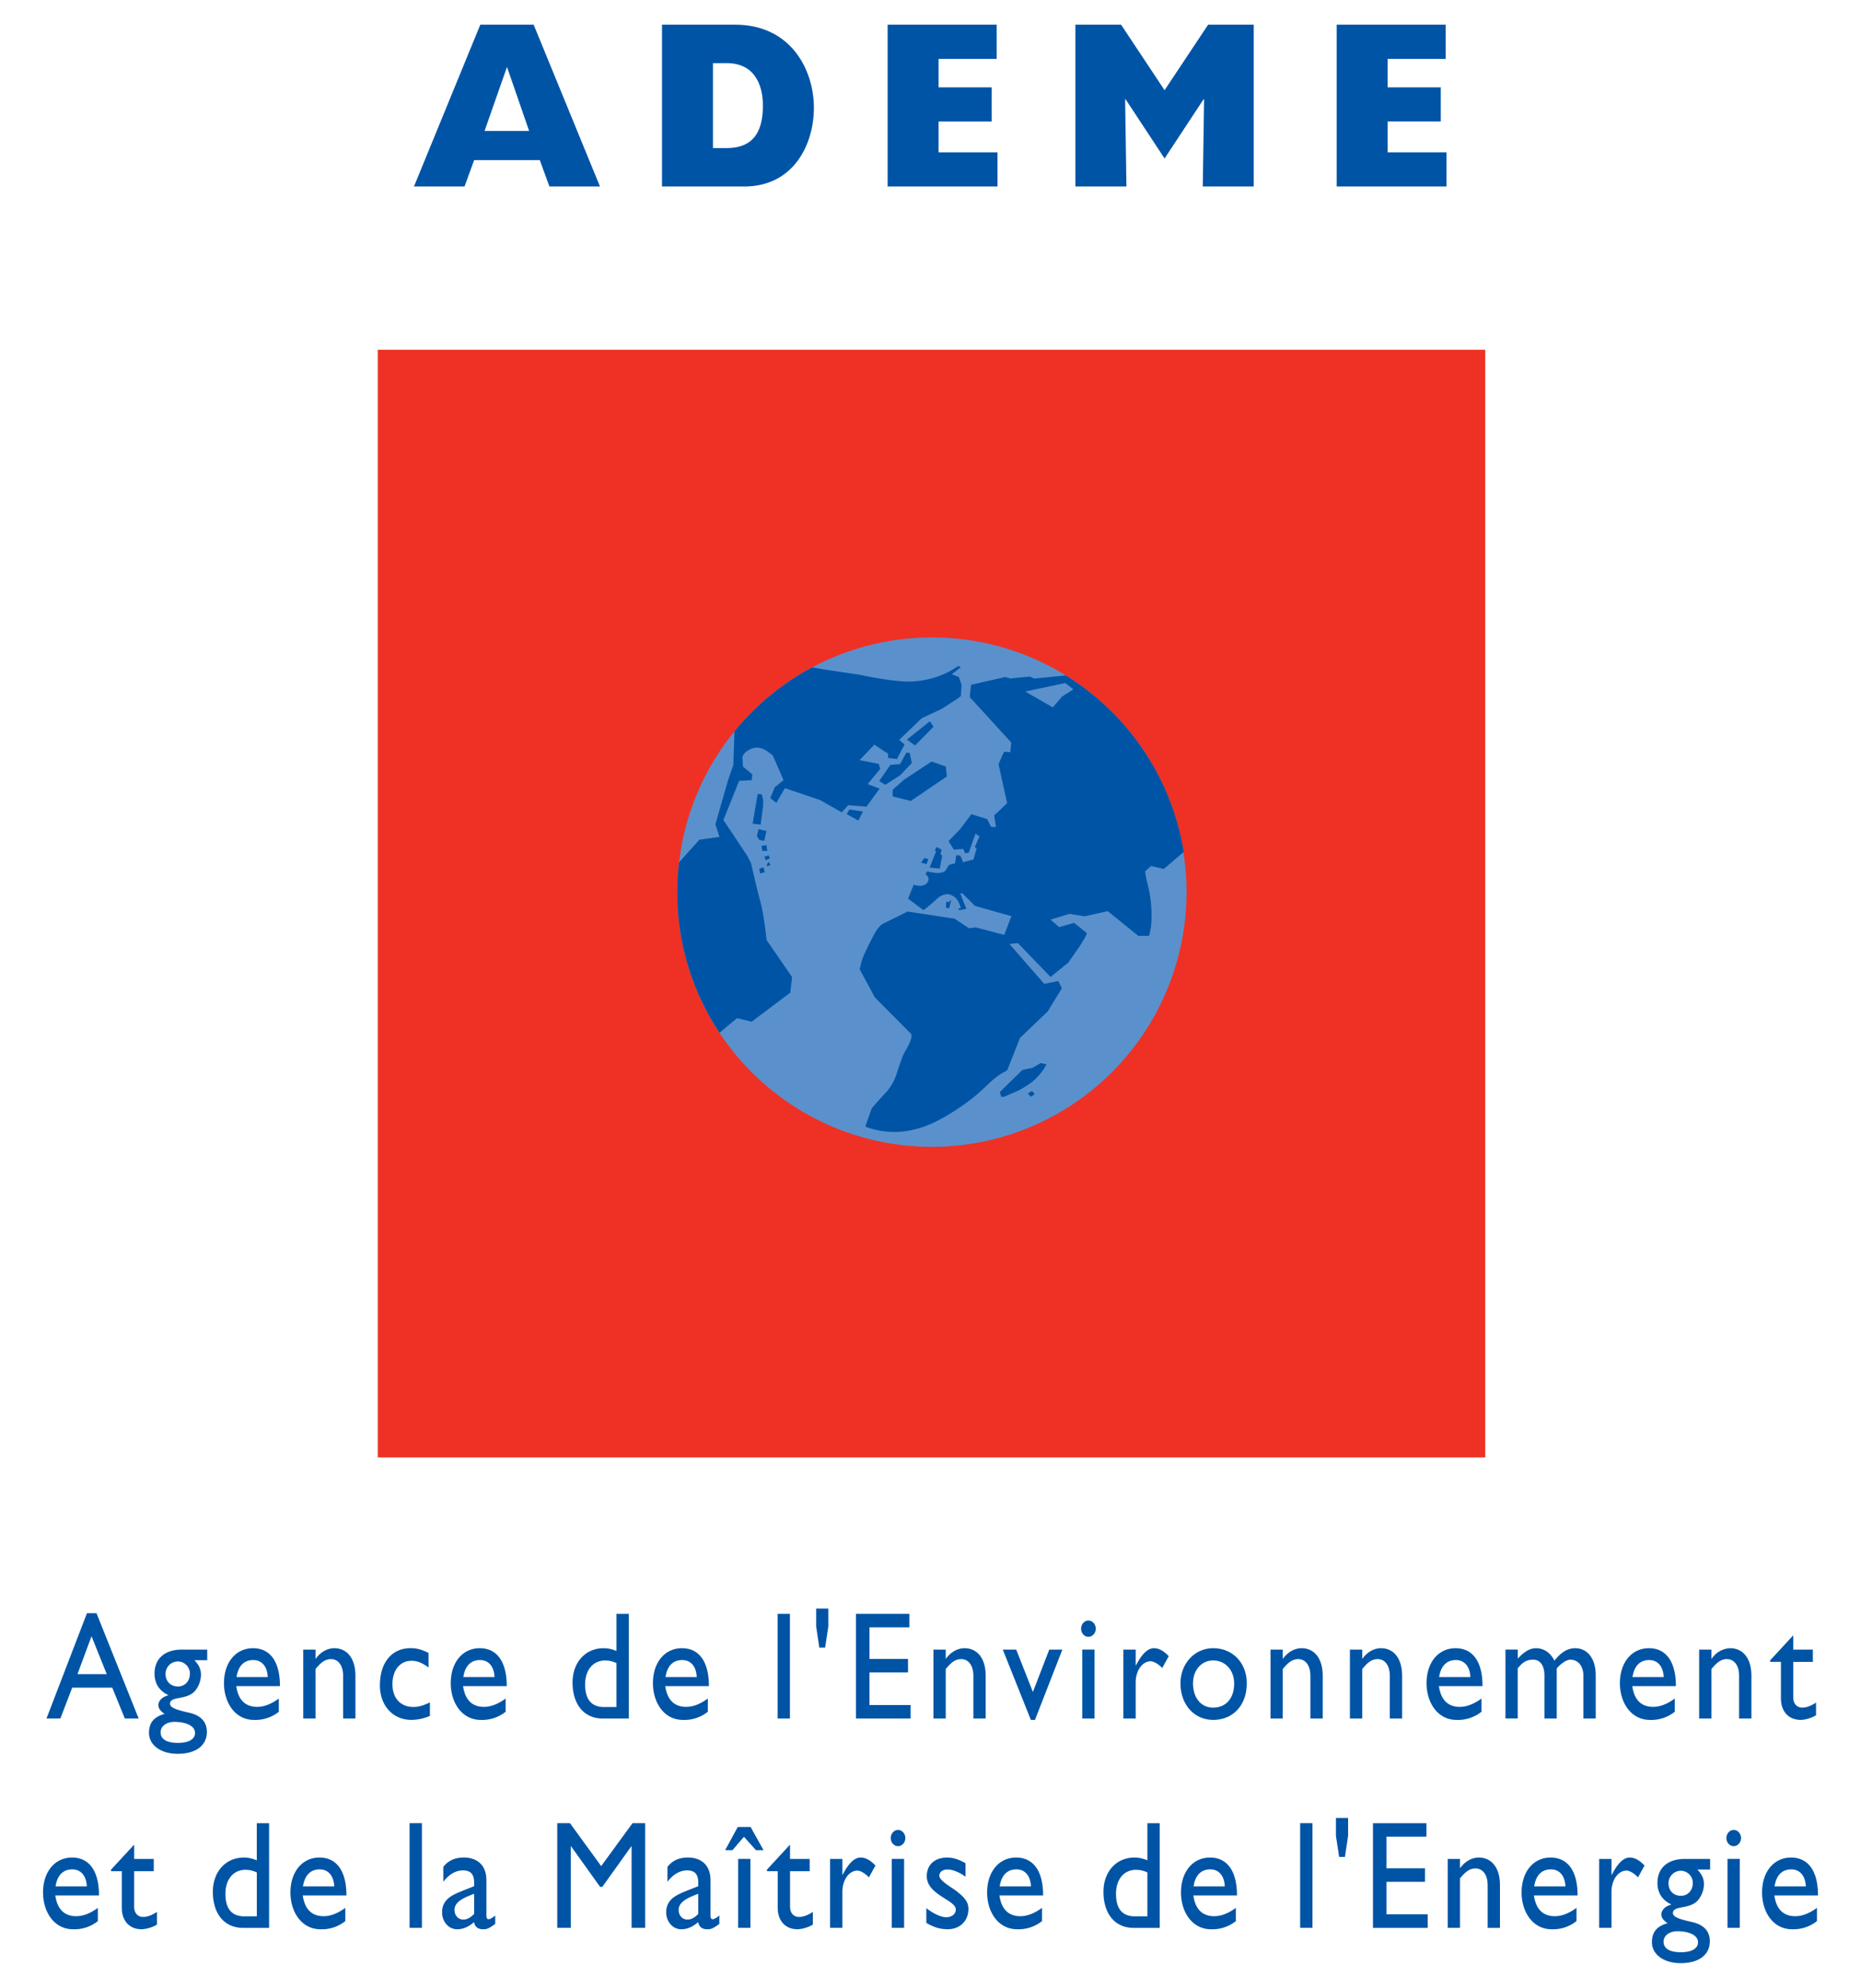 <svg xmlns="http://www.w3.org/2000/svg" width="58.5" height="62.474"><path fill="#EE3124" d="M11.875 10.992h34.813v34.812H11.875z"/><path fill="#5A91CC" d="M22.616 32.458a8.007 8.007 0 1010.885-11.233 7.97 7.97 0 00-4.204-1.191 7.993 7.993 0 00-6.211 2.954 7.957 7.957 0 00-1.74 4.112 7.977 7.977 0 001.27 5.358"/><path fill="#0054A6" d="M27.127 25.506l-.145.282-.366-.203.086-.147.425.068M29.283 23.934l.449.156.031.313-1.134.77-.568-.142v-.213l.357-.315.865-.569M28.662 23.979l-.364.385-.471.302-.191-.121.351-.506.306-.024.198-.36.104.004.067.32M29.344 22.84l-.579.589-.257-.186.725-.576.111.173M23.989 25.321l-.078.595-.252-.03.158-.935.129.013.044.179-.001.178M24.092 26.116l-.067.309-.153-.025-.08-.124.052-.22.248.06M24.097 26.565l.021.177h-.156l-.024-.163.159-.014M24.16 26.88l.04.097-.13.057-.045-.105.135-.049M24.106 27.23l.006-.076a.444.444 0 01.062-.061l.044.094-.112.043M29.388 26.725l.051-.107.161.089-.037.141.055.041-.076.409-.321-.033.203-.5-.036-.04M29.057 26.967l.125.03-.054.161-.174-.049.103-.142M32.895 33.448a1.58 1.58 0 01-.307.423c-.17.186-.504.37-.607.417l-.404.174-.102.014-.045-.156.709-.695.322-.068.252-.147.182.038M32.528 34.383l-.121.087-.1-.102.135-.081.086.096M29.897 28.304l-.061.243-.1-.019.007-.19.099.014.024-.061.031.013M24.042 27.406l-.143.049-.035-.151.132-.049.046.151"/><path fill="#0054A6" d="M22.618 32.457a7.963 7.963 0 01-1.271-5.356l.637-.71.632-.09-.128-.393.398-1.39.167-.479.034-1.052a8.053 8.053 0 012.446-2.014l.389.069 1.112.166s1.122.248 1.676.208c.779-.056 1.227-.362 1.414-.487l.078.042-.281.22.219.085.086.248-.021.35-.096.076-.498.325-.638.298-.705.679.167.147-.24.455-.282-.035.008-.129-.438-.286-.463.485.603.117.047.159-.395.477.377.142-.416.568-.571-.047-.206.225-.68-.387-1.107-.372-.267.462-.192-.15.138-.338.28-.226s-.331-.772-.35-.786c-.106-.078-.223-.18-.347-.214a.547.547 0 00-.15-.021c-.177 0-.444.157-.444.315l.011.231.009.052.291.244-.024.181-.392.018-.494 1.233.76 1.141.105.212c.008.016.193.845.275 1.13.155.545.206 1.272.219 1.291l.8 1.164-.059.488-1.216.914-.455-.114-.553.46M33.5 21.227l-.988.098-.141-.062-.615.059-.152-.046-1.078.245-.043.386 1.303 1.427-.027.303-.197-.011-.174.387.271 1.23-.408.384.057.359-.152.004-.123-.247-.498-.155-.355.472-.364.373.167.269.299-.022.053.134.117-.015.213-.601.125.088-.145.326.053.061-.098.338-.332.086a.627.627 0 00-.094-.213l-.117-.008-.033.253-.192.054-.112.179c-.05.055-.166.081-.286.074a1.88 1.88 0 01-.281-.052.62.62 0 01-.066.077.36.36 0 01.046.049s.072.052.051.157c-.019.085-.11.171-.256.171a.545.545 0 01-.136-.016l-.071-.018-.175.438.471.355c.019.014.214-.143.464-.374a.535.535 0 01.305-.122c.064 0 .107.028.17.058.18.083.25.383.246.378l-.078.015.023.056.229-.045-.189-.479.057-.016.406.403 1.143.322-.225.587-.9-.235-.211.026-.449-.3-1.476-.223-.759.374c-.109.054-.208.175-.327.404-.221.422-.337.678-.372.824l-.051.21.477.885 1.135 1.143c.059.059-.023.298-.197.578-.048.077-.13.296-.244.651a1.612 1.612 0 01-.326.595c-.303.33-.463.512-.472.537l-.19.536c0 .016.025.036.063.049.276.093.561.141.841.141.428 0 .9-.118 1.321-.333.238-.12.479-.263.718-.425.242-.163.451-.32.623-.472.023-.023.143-.132.352-.328.164-.153.311-.261.436-.322.062-.029.104-.061.113-.087l.391-.989.869-.83.447-.73-.111-.227-.443.089-1.094-1.254.264-.028 1.027 1.064.555-.447.361-.517.166-.27.064-.142-.406-.324-.469.133-.27-.234.598-.183.471.08.73-.164.959.777.34-.002c.066-.279.076-.373.076-.662 0-.311-.041-.628-.119-.947a3.152 3.152 0 01-.068-.311l-.014-.11.188-.164.398.094.627-.535v.001a8.035 8.035 0 00-3.71-5.549m.241.437l-.354.227-.293.34-.865-.498 1.256-.267.256.198zM16.633 4.116l-.696-2.013-.705 2.013h1.401M15.098.776h1.677l2.085 5.085h-1.589l-.302-.828h-2.065l-.302.828h-1.589L15.098.776zM22.834 4.653c.778 0 1.147-.425 1.147-1.334 0-.671-.275-1.335-1.14-1.335h-.43v2.669h.423M20.81.776h2.294c1.77 0 2.48 1.433 2.48 2.61 0 1.155-.637 2.475-2.192 2.475H20.81V.776zM27.902.776h3.427v1.075h-1.826v.894h1.671v1.073h-1.671v.97h1.853v1.073h-3.454V.776M35.409 5.861h-1.604V.776h1.436l1.367 2.059L37.977.776h1.434v5.085h-1.602l.041-2.728-.014-.016-1.228 1.864-1.227-1.864-.013.016.041 2.728M42.018.776h3.426v1.075H43.62v.894h1.67v1.073h-1.67v.97h1.851v1.073h-3.453V.776M2.435 52.614h.921l-.479-1.191-.442 1.191m1.924 1.395h-.435l-.395-.97H2.27l-.373.97h-.436l1.273-3.311h.299l1.326 3.311zM5.492 54.114c-.261 0-.443.137-.443.329 0 .217.191.332.544.332.339 0 .537-.115.537-.312-.001-.275-.399-.349-.638-.349m.1-1.9a.392.392 0 00-.388.391c0 .236.157.396.392.396.217 0 .374-.169.374-.406a.386.386 0 00-.378-.381zm.921-.038h-.4c.152.168.204.289.204.472a.822.822 0 01-.182.488c-.262.309-.791.154-.791.41 0 .12.203.192.595.279.417.093.564.328.564.604 0 .429-.343.689-.921.689-.524 0-.898-.274-.898-.655 0-.319.151-.507.49-.599-.135-.092-.195-.179-.195-.274 0-.142.122-.261.309-.31v-.01a.767.767 0 01-.326-.274.763.763 0 01-.104-.406c0-.463.326-.747.851-.747h.805v.333zM8.417 52.706c-.014-.328-.183-.535-.456-.535-.296 0-.474.192-.525.535h.981m.348 1.091a1.18 1.18 0 01-.777.256c-.608 0-.947-.555-.947-1.154 0-.656.373-1.1.912-1.1.518 0 .847.391.847 1.191H7.427c.061.43.282.652.655.652.235 0 .456-.097.683-.261v.416zM9.918 52.127h.009c.147-.207.364-.328.581-.328.37 0 .665.28.665.873v1.337h-.387v-1.341c0-.319-.146-.526-.382-.526-.169 0-.304.087-.486.313v1.554h-.386v-2.166h.387v.284M13.471 52.406c-.223-.164-.369-.212-.539-.212-.353 0-.596.294-.596.733 0 .449.262.719.66.719.166 0 .322-.048.518-.145v.425a1.486 1.486 0 01-.582.126c-.582 0-.99-.449-.99-1.086 0-.714.374-1.168.964-1.168.226 0 .378.058.565.149v.459M15.545 52.706c-.013-.328-.182-.535-.456-.535-.295 0-.473.192-.524.535h.98m.349 1.091a1.182 1.182 0 01-.778.256c-.607 0-.947-.555-.947-1.154 0-.656.374-1.1.912-1.1.518 0 .848.391.848 1.191h-1.372c.061.43.281.652.655.652.234 0 .456-.097.683-.261v.416zM19.378 52.267a.81.81 0 00-.359-.082c-.374 0-.626.299-.626.753 0 .406.147.709.596.709h.39v-1.38m.387 1.742h-.821c-.582 0-.947-.439-.947-1.134 0-.627.404-1.076.974-1.076.13 0 .252.023.407.087v-1.168h.388v3.291zM21.901 52.706c-.013-.328-.182-.535-.456-.535-.295 0-.473.192-.525.535h.981m.348 1.091a1.178 1.178 0 01-.777.256c-.608 0-.947-.555-.947-1.154 0-.656.374-1.1.912-1.1.517 0 .847.391.847 1.191h-1.372c.062.43.282.652.656.652.234 0 .456-.097.682-.261v.416zM24.444 50.718h.387v3.291h-.387zM25.656 51.118v-.564h.382v.564l-.1.661h-.183l-.099-.661M28.586 51.143h-1.254v.994h1.211v.424h-1.211v1.023h1.293v.425h-1.719v-3.291h1.68v.425M29.729 52.127h.008c.148-.207.365-.328.582-.328.371 0 .666.28.666.873v1.337h-.387v-1.341c0-.319-.148-.526-.383-.526-.17 0-.305.087-.486.313v1.554h-.387v-2.166h.387v.284M31.522 51.843h.422l.525 1.331.514-1.331h.412l-.861 2.21h-.129l-.883-2.21M34.213 51.441c-.125 0-.229-.116-.229-.256 0-.139.104-.255.229-.255.127 0 .232.116.232.255.001.14-.105.256-.232.256m.194 2.568h-.387v-2.167h.387v2.167zM35.7 51.843v.497h.008c.197-.382.383-.541.566-.541.156 0 .303.082.465.251l-.205.372c-.117-.126-.27-.213-.361-.213-.264 0-.473.295-.473.666v1.134h-.387v-2.166h.387M37.502 52.903c0 .459.256.763.629.763.408 0 .664-.289.664-.758 0-.42-.277-.724-.664-.724-.363.001-.629.304-.629.719m1.69 0c0 .687-.43 1.149-1.055 1.149-.6 0-1.029-.483-1.029-1.149 0-.622.447-1.104 1.029-1.104.612 0 1.055.463 1.055 1.104zM40.323 52.127h.01c.148-.207.365-.328.582-.328.369 0 .664.28.664.873v1.337h-.387v-1.341c0-.319-.148-.526-.381-.526-.17 0-.305.087-.488.313v1.554h-.385v-2.166h.385v.284M42.821 52.127h.008c.148-.207.365-.328.582-.328.369 0 .664.28.664.873v1.337h-.387v-1.341c0-.319-.146-.526-.381-.526-.17 0-.305.087-.486.313v1.554h-.387v-2.166h.387v.284M46.221 52.706c-.014-.328-.184-.535-.457-.535-.295 0-.473.192-.525.535h.982m.348 1.091a1.187 1.187 0 01-.779.256c-.607 0-.947-.555-.947-1.154 0-.656.375-1.1.912-1.1.518 0 .848.391.848 1.191h-1.371c.061.43.281.652.656.652.232 0 .455-.097.682-.261v.416zM47.711 51.843v.284c.201-.223.389-.328.57-.328.248 0 .451.135.582.391.17-.212.373-.391.652-.391.395 0 .646.338.646.849v1.361h-.387v-1.341c0-.328-.184-.508-.404-.508-.125-.005-.295.116-.434.275v1.573h-.387v-1.346c0-.353-.16-.503-.352-.503-.195 0-.326.068-.488.275v1.573h-.385v-2.166h.387M52.297 52.706c-.012-.328-.182-.535-.455-.535-.295 0-.473.192-.525.535h.98m.348 1.091a1.178 1.178 0 01-.777.256c-.607 0-.947-.555-.947-1.154 0-.656.375-1.1.912-1.1.518 0 .848.391.848 1.191H51.31c.061.43.281.652.654.652.234 0 .457-.097.682-.261v.416zM53.799 52.127h.01a.728.728 0 01.582-.328c.367 0 .664.28.664.873v1.337h-.387v-1.341c0-.319-.148-.526-.383-.526-.17 0-.305.087-.486.313v1.554h-.387v-2.166h.387v.284M56.37 51.843h.617v.386h-.617v1.109c0 .256.166.328.279.328.139 0 .281-.054.438-.158v.399a1.08 1.08 0 01-.469.146c-.422 0-.635-.29-.635-.681v-1.144h-.338v-.048l.725-.786v.449M2.729 59.284c-.014-.327-.184-.534-.456-.534-.296 0-.475.192-.526.534h.982m.347 1.092a1.176 1.176 0 01-.777.256c-.607 0-.946-.556-.946-1.154 0-.656.373-1.1.912-1.1.517 0 .847.391.847 1.191H1.739c.06.43.282.652.655.652.234 0 .456-.097.682-.261v.416zM4.217 58.422h.616v.386h-.616v1.109c0 .256.164.328.277.328.139 0 .282-.054.439-.158v.399a1.087 1.087 0 01-.471.146c-.421 0-.634-.29-.634-.682v-1.143h-.337v-.049l.727-.786v.45M8.072 58.846a.81.81 0 00-.36-.082c-.374 0-.626.299-.626.753 0 .406.148.709.596.709h.391v-1.38m.385 1.742h-.82c-.582 0-.947-.439-.947-1.134 0-.628.404-1.076.973-1.076.13 0 .252.023.408.087v-1.167h.387v3.29zM10.506 59.284c-.013-.327-.183-.534-.455-.534-.297 0-.474.192-.526.534h.981m.348 1.092a1.178 1.178 0 01-.777.256c-.607 0-.947-.556-.947-1.154 0-.656.374-1.1.912-1.1.518 0 .848.391.848 1.191H9.517c.061.43.281.652.654.652.235 0 .457-.097.683-.261v.416zM12.875 57.297h.387v3.291h-.387zM14.904 59.517c-.33.125-.617.251-.617.507 0 .178.118.303.279.303.121 0 .233-.066.338-.178v-.632m.665.946c-.178.13-.252.169-.374.169-.169 0-.26-.068-.295-.224-.169.15-.347.224-.526.224-.286 0-.477-.251-.477-.531 0-.43.352-.56.664-.686l.343-.136v-.114c0-.271-.117-.383-.351-.383-.214 0-.431.111-.617.358v-.468c.151-.198.365-.295.646-.295.396 0 .708.222.708.714v1.115c0 .082.026.11.074.11.039 0 .117-.044.204-.116v.263zM20.28 60.588h-.426v-2.563h-.009l-.912 1.275h-.069l-.912-1.275h-.009v2.563h-.426v-3.29h.4l.981 1.349.985-1.349h.397v3.29M21.95 59.517c-.33.125-.617.251-.617.507 0 .178.117.303.278.303.122 0 .234-.066.339-.178v-.632m.664.946c-.178.13-.252.169-.373.169-.17 0-.261-.068-.296-.224-.169.15-.347.224-.525.224-.286 0-.478-.251-.478-.531 0-.43.352-.56.664-.686l.344-.136v-.114c0-.271-.118-.383-.352-.383-.213 0-.431.111-.617.358v-.468c.152-.198.365-.295.646-.295.396 0 .708.222.708.714v1.115c0 .082.026.11.074.11.039 0 .117-.044.204-.116v.263zM24.001 58.146h-.238l-.377-.42-.361.42h-.23l.396-.729h.404l.406.729m-.412 2.442h-.386v-2.167h.386v2.167zM24.835 58.422h.617v.386h-.617v1.109c0 .256.165.328.278.328.139 0 .282-.054.439-.158v.399a1.087 1.087 0 01-.47.146c-.422 0-.635-.29-.635-.682v-1.143h-.338v-.049l.725-.786v.45M26.48 58.422v.497h.009c.196-.382.382-.541.565-.541.155 0 .304.082.465.251l-.205.372c-.117-.126-.27-.213-.36-.213-.265 0-.474.295-.474.666v1.134h-.386v-2.166h.386M28.23 58.021c-.126 0-.23-.116-.23-.255 0-.14.104-.256.23-.256s.229.116.229.256c0 .138-.103.255-.229.255m.19 2.567h-.387v-2.167h.387v2.167zM30.35 58.98c-.219-.159-.422-.226-.565-.226-.157 0-.257.082-.257.196 0 .098.131.214.475.436.32.236.439.386.439.608 0 .381-.275.637-.645.637-.238 0-.426-.053-.678-.198v-.463c.252.193.482.285.639.285.156-.01.287-.092.287-.246 0-.299-.912-.458-.912-1.042 0-.367.252-.589.643-.589.182 0 .369.058.574.179v.423M32.407 59.284c-.012-.327-.182-.534-.455-.534-.297 0-.475.192-.527.534h.982m.347 1.092a1.178 1.178 0 01-.777.256c-.609 0-.947-.556-.947-1.154 0-.656.373-1.1.912-1.1.518 0 .848.391.848 1.191h-1.373c.061.43.283.652.656.652.234 0 .455-.097.682-.261v.416zM36.067 58.846a.818.818 0 00-.361-.082c-.373 0-.625.299-.625.753 0 .406.148.709.594.709h.393v-1.38m.386 1.742h-.822c-.582 0-.945-.439-.945-1.134 0-.628.402-1.076.973-1.076.129 0 .252.023.408.087v-1.167h.387v3.29zM38.5 59.284c-.012-.327-.182-.534-.455-.534-.295 0-.475.192-.525.534h.98m.348 1.092a1.178 1.178 0 01-.777.256c-.607 0-.947-.556-.947-1.154 0-.656.375-1.1.912-1.1.518 0 .848.391.848 1.191h-1.371c.059.43.281.652.654.652.234 0 .457-.097.682-.261v.416zM40.87 57.297h.387v3.291h-.387zM41.995 57.697v-.564h.382v.564l-.099.661h-.182l-.101-.661M44.84 57.722h-1.256v.994h1.211v.425h-1.211v1.022h1.295v.425h-1.72v-3.29h1.681v.424M45.895 58.706h.008c.148-.207.365-.328.582-.328.371 0 .666.279.666.873v1.337h-.387v-1.341c0-.319-.148-.526-.383-.526-.17 0-.305.087-.486.312v1.555h-.387v-2.166h.387v.284M49.208 59.284c-.012-.327-.182-.534-.455-.534-.297 0-.475.192-.525.534h.98m.347 1.092a1.178 1.178 0 01-.777.256c-.607 0-.947-.556-.947-1.154 0-.656.373-1.1.912-1.1.518 0 .848.391.848 1.191h-1.373c.061.43.283.652.656.652.234 0 .455-.097.682-.261v.416zM50.657 58.422v.497h.01c.195-.382.381-.541.564-.541.156 0 .303.082.465.251l-.205.372c-.117-.126-.27-.213-.361-.213-.264 0-.473.295-.473.666v1.134h-.387v-2.166h.387M52.737 60.693c-.26 0-.443.137-.443.329 0 .217.191.332.543.332.338 0 .539-.115.539-.312-.001-.275-.401-.349-.639-.349m.099-1.9a.392.392 0 00-.387.391c0 .236.156.396.391.396.219 0 .373-.17.373-.406a.383.383 0 00-.377-.381zm.92-.038h-.398c.15.168.205.289.205.472a.817.817 0 01-.184.488c-.26.309-.791.153-.791.41 0 .12.205.192.596.279.418.093.564.328.564.604 0 .429-.344.689-.92.689-.525 0-.9-.274-.9-.655 0-.319.152-.508.492-.599-.135-.092-.195-.179-.195-.274 0-.142.121-.262.307-.31v-.01a.768.768 0 01-.326-.275.757.757 0 01-.104-.405c0-.463.326-.747.852-.747h.803v.333zM54.499 58.021c-.127 0-.23-.116-.23-.255 0-.14.104-.256.23-.256.125 0 .23.116.23.256 0 .138-.105.255-.23.255m.191 2.567h-.387v-2.167h.387v2.167zM56.766 59.284c-.014-.327-.184-.534-.457-.534-.295 0-.475.192-.525.534h.982m.348 1.092a1.187 1.187 0 01-.779.256c-.607 0-.945-.556-.945-1.154 0-.656.373-1.1.91-1.1.518 0 .848.391.848 1.191h-1.371c.059.43.281.652.656.652.232 0 .455-.097.682-.261v.416z"/></svg>